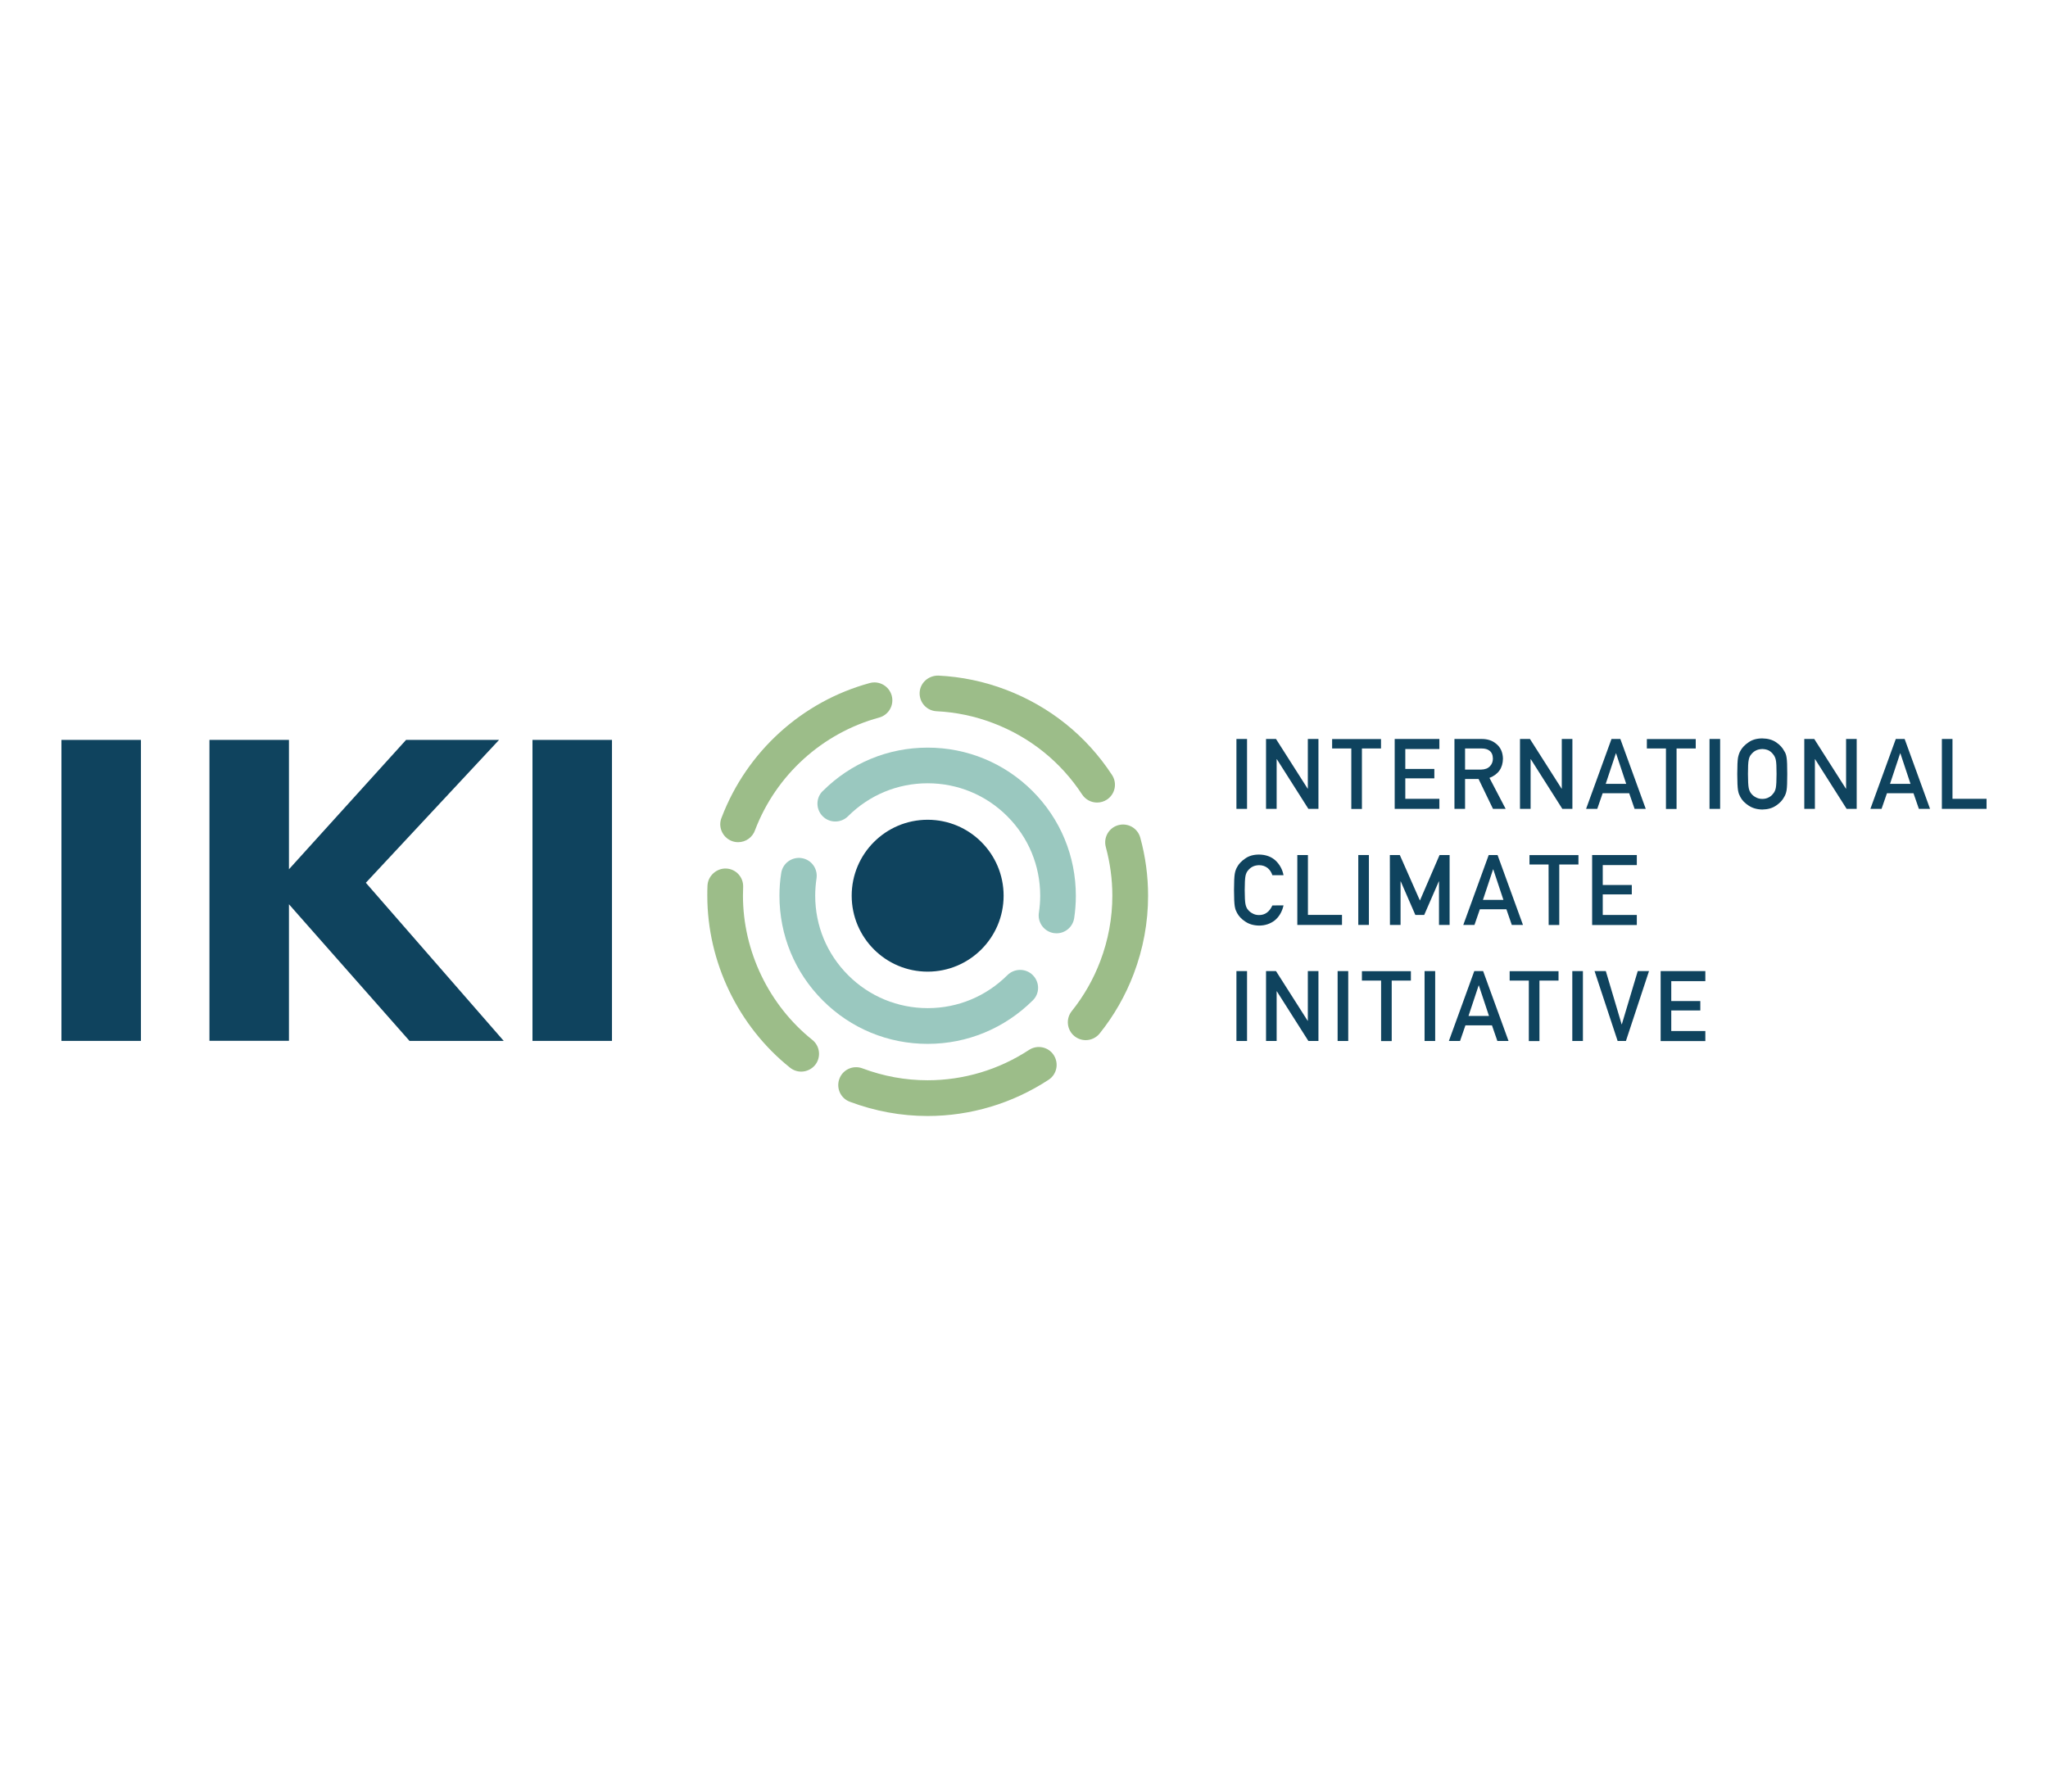 <?xml version="1.0" encoding="utf-8"?>
<svg version="1.1" id="IKI-Logo" xmlns="http://www.w3.org/2000/svg" xmlns:xlink="http://www.w3.org/1999/xlink" x="0px" y="0px"
	 viewBox="0 0 220 175" style="enable-background:new 0 0 220 175;" width="200" height="175" xml:space="preserve">
<style type="text/css">
	.st0{fill:#0F435E;}
	.st1{fill:#9AC8BF;}
	.st2{fill:#9CBD89;}
</style>
<g>
	<g>
		<g>
			<path class="st0" d="M132.82,70.65h1.14v7.51h-1.14V70.65z"/>
			<path class="st0" d="M136,70.65h1.07l3.4,5.34h0.02v-5.34h1.14v7.51h-1.08l-3.39-5.34h-0.02v5.34H136L136,70.65L136,70.65z"/>
			<path class="st0" d="M145.16,71.67h-2.06v-1.01h5.25v1.01h-2.05v6.5h-1.14L145.16,71.67L145.16,71.67z"/>
			<path class="st0" d="M149.82,70.65h4.8v1.08h-3.66v2.14h3.12v1.01h-3.12v2.2h3.66v1.08h-4.8V70.65z"/>
			<path class="st0" d="M156.24,70.65h2.93c0.62,0,1.14,0.17,1.53,0.5c0.48,0.37,0.73,0.91,0.75,1.6c-0.01,1.02-0.5,1.71-1.45,2.08
				l1.74,3.33h-1.36l-1.55-3.21h-1.45v3.21h-1.14L156.24,70.65L156.24,70.65z M157.38,73.94h1.72c0.43-0.01,0.74-0.13,0.96-0.37
				c0.21-0.22,0.31-0.5,0.31-0.82c-0.01-0.39-0.13-0.67-0.38-0.85c-0.19-0.15-0.47-0.23-0.83-0.23h-1.78V73.94z"/>
			<path class="st0" d="M163.28,70.65h1.07l3.4,5.34h0.02v-5.34h1.14v7.51h-1.08l-3.39-5.34h-0.02v5.34h-1.14L163.28,70.65
				L163.28,70.65z"/>
			<path class="st0" d="M175.01,76.48h-2.85l-0.58,1.68h-1.2l2.73-7.51h0.95l2.73,7.51h-1.2L175.01,76.48z M174.69,75.47l-1.09-3.28
				h-0.02l-1.09,3.28H174.69z"/>
			<path class="st0" d="M178.96,71.67h-2.05v-1.01h5.25v1.01h-2.06v6.5h-1.14L178.96,71.67L178.96,71.67z"/>
			<path class="st0" d="M183.64,70.65h1.14v7.51h-1.14V70.65z"/>
			<path class="st0" d="M186.62,74.41c0-0.87,0.03-1.46,0.08-1.75c0.06-0.29,0.14-0.53,0.25-0.72c0.18-0.35,0.48-0.66,0.88-0.93
				c0.39-0.28,0.89-0.42,1.48-0.42c0.6,0.01,1.1,0.15,1.49,0.42c0.4,0.27,0.68,0.58,0.86,0.93c0.13,0.18,0.22,0.42,0.26,0.72
				c0.05,0.29,0.07,0.88,0.07,1.75c0,0.86-0.02,1.44-0.07,1.74c-0.05,0.3-0.14,0.54-0.26,0.73c-0.18,0.35-0.46,0.65-0.86,0.92
				c-0.4,0.28-0.89,0.42-1.49,0.43c-0.59-0.01-1.08-0.16-1.48-0.43c-0.4-0.26-0.7-0.57-0.88-0.92c-0.05-0.11-0.11-0.22-0.15-0.32
				c-0.04-0.11-0.07-0.24-0.1-0.4C186.65,75.85,186.62,75.27,186.62,74.41z M187.77,74.41c0,0.74,0.03,1.24,0.08,1.5
				c0.05,0.26,0.15,0.47,0.29,0.63c0.12,0.15,0.28,0.28,0.48,0.38c0.19,0.11,0.42,0.17,0.69,0.17c0.27,0,0.51-0.06,0.7-0.17
				c0.19-0.1,0.34-0.22,0.45-0.38c0.15-0.16,0.25-0.37,0.3-0.63c0.05-0.26,0.08-0.76,0.08-1.5c0-0.74-0.02-1.24-0.08-1.51
				c-0.05-0.25-0.16-0.46-0.3-0.62c-0.11-0.15-0.26-0.28-0.45-0.39c-0.2-0.1-0.43-0.15-0.7-0.16c-0.27,0.01-0.5,0.06-0.69,0.16
				c-0.2,0.1-0.35,0.23-0.48,0.39c-0.15,0.16-0.25,0.37-0.29,0.62C187.79,73.17,187.77,73.67,187.77,74.41z"/>
			<path class="st0" d="M193.82,70.65h1.07l3.4,5.34h0.02v-5.34h1.14v7.51h-1.08l-3.39-5.34h-0.02v5.34h-1.14L193.82,70.65
				L193.82,70.65z"/>
			<path class="st0" d="M205.55,76.48h-2.85l-0.58,1.68h-1.2l2.73-7.51h0.95l2.73,7.51h-1.2L205.55,76.48z M205.23,75.47l-1.09-3.28
				h-0.02l-1.09,3.28H205.23z"/>
			<path class="st0" d="M208.6,70.65h1.14v6.43h3.66v1.08h-4.8V70.65z"/>
			<path class="st0" d="M137.88,88.53c-0.16,0.7-0.48,1.23-0.94,1.61c-0.48,0.37-1.04,0.56-1.69,0.56
				c-0.59-0.01-1.09-0.16-1.48-0.43c-0.4-0.26-0.69-0.57-0.88-0.92c-0.06-0.11-0.11-0.22-0.15-0.32c-0.04-0.11-0.07-0.24-0.1-0.4
				c-0.05-0.3-0.08-0.88-0.08-1.74c0-0.87,0.03-1.46,0.08-1.75c0.05-0.29,0.14-0.53,0.25-0.72c0.18-0.35,0.48-0.66,0.88-0.93
				c0.39-0.28,0.89-0.42,1.48-0.42c0.72,0.01,1.31,0.22,1.77,0.64c0.45,0.43,0.74,0.95,0.86,1.58h-1.2c-0.09-0.3-0.26-0.56-0.5-0.77
				c-0.26-0.2-0.56-0.31-0.93-0.31c-0.27,0.01-0.5,0.06-0.69,0.16c-0.2,0.1-0.35,0.23-0.48,0.39c-0.15,0.16-0.24,0.37-0.29,0.62
				c-0.05,0.27-0.08,0.77-0.08,1.51c0,0.74,0.03,1.24,0.08,1.5c0.05,0.26,0.14,0.47,0.29,0.63c0.12,0.15,0.28,0.28,0.48,0.38
				c0.19,0.11,0.42,0.17,0.69,0.17c0.64,0,1.11-0.34,1.43-1.03C136.68,88.53,137.88,88.53,137.88,88.53z"/>
			<path class="st0" d="M139.36,83.12h1.14v6.43h3.66v1.08h-4.8V83.12z"/>
			<path class="st0" d="M145.91,83.12h1.14v7.51h-1.14V83.12z"/>
			<path class="st0" d="M149.3,83.12h1.07l2.16,4.89l2.11-4.89h1.08v7.51h-1.14v-4.68h-0.02l-1.57,3.61h-0.95l-1.57-3.61h-0.02v4.68
				h-1.14L149.3,83.12L149.3,83.12z"/>
			<path class="st0" d="M161.82,88.95h-2.85l-0.58,1.68h-1.2l2.73-7.51h0.95l2.73,7.51h-1.2L161.82,88.95z M161.5,87.94l-1.09-3.28
				h-0.02l-1.09,3.28H161.5z"/>
			<path class="st0" d="M166.35,84.14h-2.05v-1.01h5.26v1.01h-2.06v6.5h-1.14L166.35,84.14L166.35,84.14z"/>
			<path class="st0" d="M171.03,83.12h4.8v1.08h-3.66v2.14h3.12v1.01h-3.12v2.21h3.66v1.08h-4.8V83.12z"/>
			<path class="st0" d="M132.82,95.59h1.14v7.51h-1.14V95.59z"/>
			<path class="st0" d="M136,95.59h1.07l3.4,5.34h0.02v-5.34h1.14v7.51h-1.08l-3.39-5.34h-0.02v5.34H136L136,95.59L136,95.59z"/>
			<path class="st0" d="M143.69,95.59h1.14v7.51h-1.14V95.59z"/>
			<path class="st0" d="M148.36,96.61h-2.06v-1.01h5.26v1.01h-2.06v6.5h-1.14L148.36,96.61L148.36,96.61z"/>
			<path class="st0" d="M153.03,95.59h1.14v7.51h-1.14V95.59z"/>
			<path class="st0" d="M160.27,101.42h-2.85l-0.58,1.68h-1.2l2.73-7.51h0.95l2.73,7.51h-1.2L160.27,101.42z M159.95,100.41
				l-1.09-3.28h-0.02l-1.09,3.28H159.95z"/>
			<path class="st0" d="M164.23,96.61h-2.06v-1.01h5.25v1.01h-2.05v6.5h-1.14L164.23,96.61L164.23,96.61z"/>
			<path class="st0" d="M168.9,95.59h1.14v7.51h-1.14V95.59z"/>
			<path class="st0" d="M171.29,95.59h1.21l1.7,5.72h0.02l1.71-5.72h1.21l-2.48,7.51h-0.89L171.29,95.59z"/>
			<path class="st0" d="M178.39,95.59h4.8v1.08h-3.66v2.14h3.12v1.01h-3.12v2.21h3.66v1.08h-4.8V95.59z"/>
		</g>
	</g>
	<g>
		<path class="st0" d="M6.6,70.75h8.54v32.34H6.6V70.75z"/>
		<path class="st0" d="M43.98,103.08L31.04,88.41v14.67H22.5V70.75h8.54v13.9l12.58-13.9h9.99L39.3,86.1l14.81,16.99H43.98z"/>
		<path class="st0" d="M57.2,70.75h8.54v32.34H57.2V70.75z"/>
	</g>
	<circle class="st0" cx="99.65" cy="87.49" r="8.16"/>
	<g>
		<path class="st1" d="M99.65,103.41c-4.25,0-8.25-1.65-11.26-4.66c-3.01-3.01-4.66-7-4.66-11.26c0-0.82,0.06-1.63,0.19-2.44
			c0.16-1.05,1.15-1.76,2.19-1.6c1.05,0.16,1.76,1.14,1.6,2.19c-0.09,0.61-0.14,1.23-0.14,1.85c0,3.23,1.26,6.26,3.54,8.54
			s5.32,3.54,8.55,3.54s6.26-1.26,8.55-3.54c0.75-0.75,1.98-0.76,2.73-0.01c0.75,0.75,0.77,1.95,0.02,2.7l-0.03,0.03
			C107.9,101.75,103.9,103.41,99.65,103.41z M113.5,91.53c-0.1,0-0.19-0.01-0.29-0.02c-1.05-0.16-1.77-1.14-1.61-2.19
			c0.09-0.6,0.14-1.22,0.14-1.83c0-3.23-1.26-6.26-3.54-8.54s-5.32-3.54-8.55-3.54s-6.26,1.26-8.55,3.54
			c-0.75,0.75-1.97,0.76-2.72,0.01c-0.75-0.75-0.76-1.96-0.01-2.71l0.02-0.01c3.01-3.01,7.01-4.66,11.26-4.66s8.25,1.66,11.26,4.66
			c3.01,3.01,4.66,7.01,4.66,11.26c0,0.81-0.06,1.62-0.18,2.41C115.24,90.85,114.43,91.53,113.5,91.53z"/>
	</g>
	<g>
		<path class="st2" d="M122.49,81.25c-0.28-1.02-1.33-1.62-2.36-1.34c-1.02,0.28-1.62,1.33-1.34,2.36c0.46,1.7,0.7,3.46,0.7,5.22
			c0,2.4-0.44,4.78-1.3,7.04c-0.74,1.95-1.77,3.75-3.06,5.36c-0.66,0.83-0.53,2.03,0.3,2.7c0.36,0.28,0.78,0.42,1.2,0.42
			c0.56,0,1.12-0.25,1.5-0.72c1.54-1.92,2.77-4.07,3.65-6.39c1.03-2.71,1.55-5.53,1.55-8.41C123.33,85.38,123.05,83.29,122.49,81.25
			z"/>
		<path class="st2" d="M87.26,102.98c-4.66-3.73-7.45-9.52-7.45-15.5c0-0.3,0.01-0.61,0.02-0.91c0.05-1.06-0.77-1.96-1.83-2
			c-1.01-0.04-1.95,0.77-2,1.83c-0.02,0.36-0.02,0.72-0.02,1.08c0,7.13,3.32,14.04,8.89,18.49c0.35,0.28,0.77,0.42,1.2,0.42
			c0.56,0,1.12-0.25,1.5-0.72C88.22,104.85,88.09,103.64,87.26,102.98z"/>
		<path class="st2" d="M100.61,67.67c2.08,0.1,4.13,0.53,6.09,1.28c3.94,1.5,7.24,4.15,9.54,7.66c0.37,0.56,0.98,0.87,1.61,0.87
			c0.36,0,0.73-0.1,1.05-0.31c0.89-0.58,1.14-1.77,0.55-2.66c-2.75-4.2-6.69-7.36-11.39-9.15c-2.34-0.89-4.78-1.4-7.26-1.52
			c-1.05-0.02-1.96,0.77-2.01,1.82C98.74,66.72,99.55,67.62,100.61,67.67z"/>
		<path class="st2" d="M110.54,104.06c-3.25,2.13-7.02,3.26-10.9,3.26c-2.39,0-4.74-0.43-7-1.28c-0.99-0.37-2.1,0.12-2.47,1.12
			c-0.37,0.99,0.12,2.1,1.12,2.47c2.69,1.01,5.5,1.53,8.35,1.53c4.62,0,9.12-1.35,13-3.89c0.89-0.58,1.13-1.77,0.55-2.66
			C112.62,103.73,111.43,103.48,110.54,104.06z"/>
		<path class="st2" d="M79.29,81.74c0.84,0,1.56-0.54,1.82-1.3l0,0c2.25-5.91,7.23-10.43,13.33-12.09c1.02-0.28,1.63-1.33,1.35-2.36
			c-0.28-1.02-1.34-1.63-2.36-1.35c-7.27,1.98-13.2,7.36-15.9,14.42c0,0-0.02,0.05-0.02,0.05c-0.09,0.22-0.14,0.46-0.14,0.71
			C77.38,80.88,78.24,81.74,79.29,81.74z"/>
	</g>
</g>
</svg>

